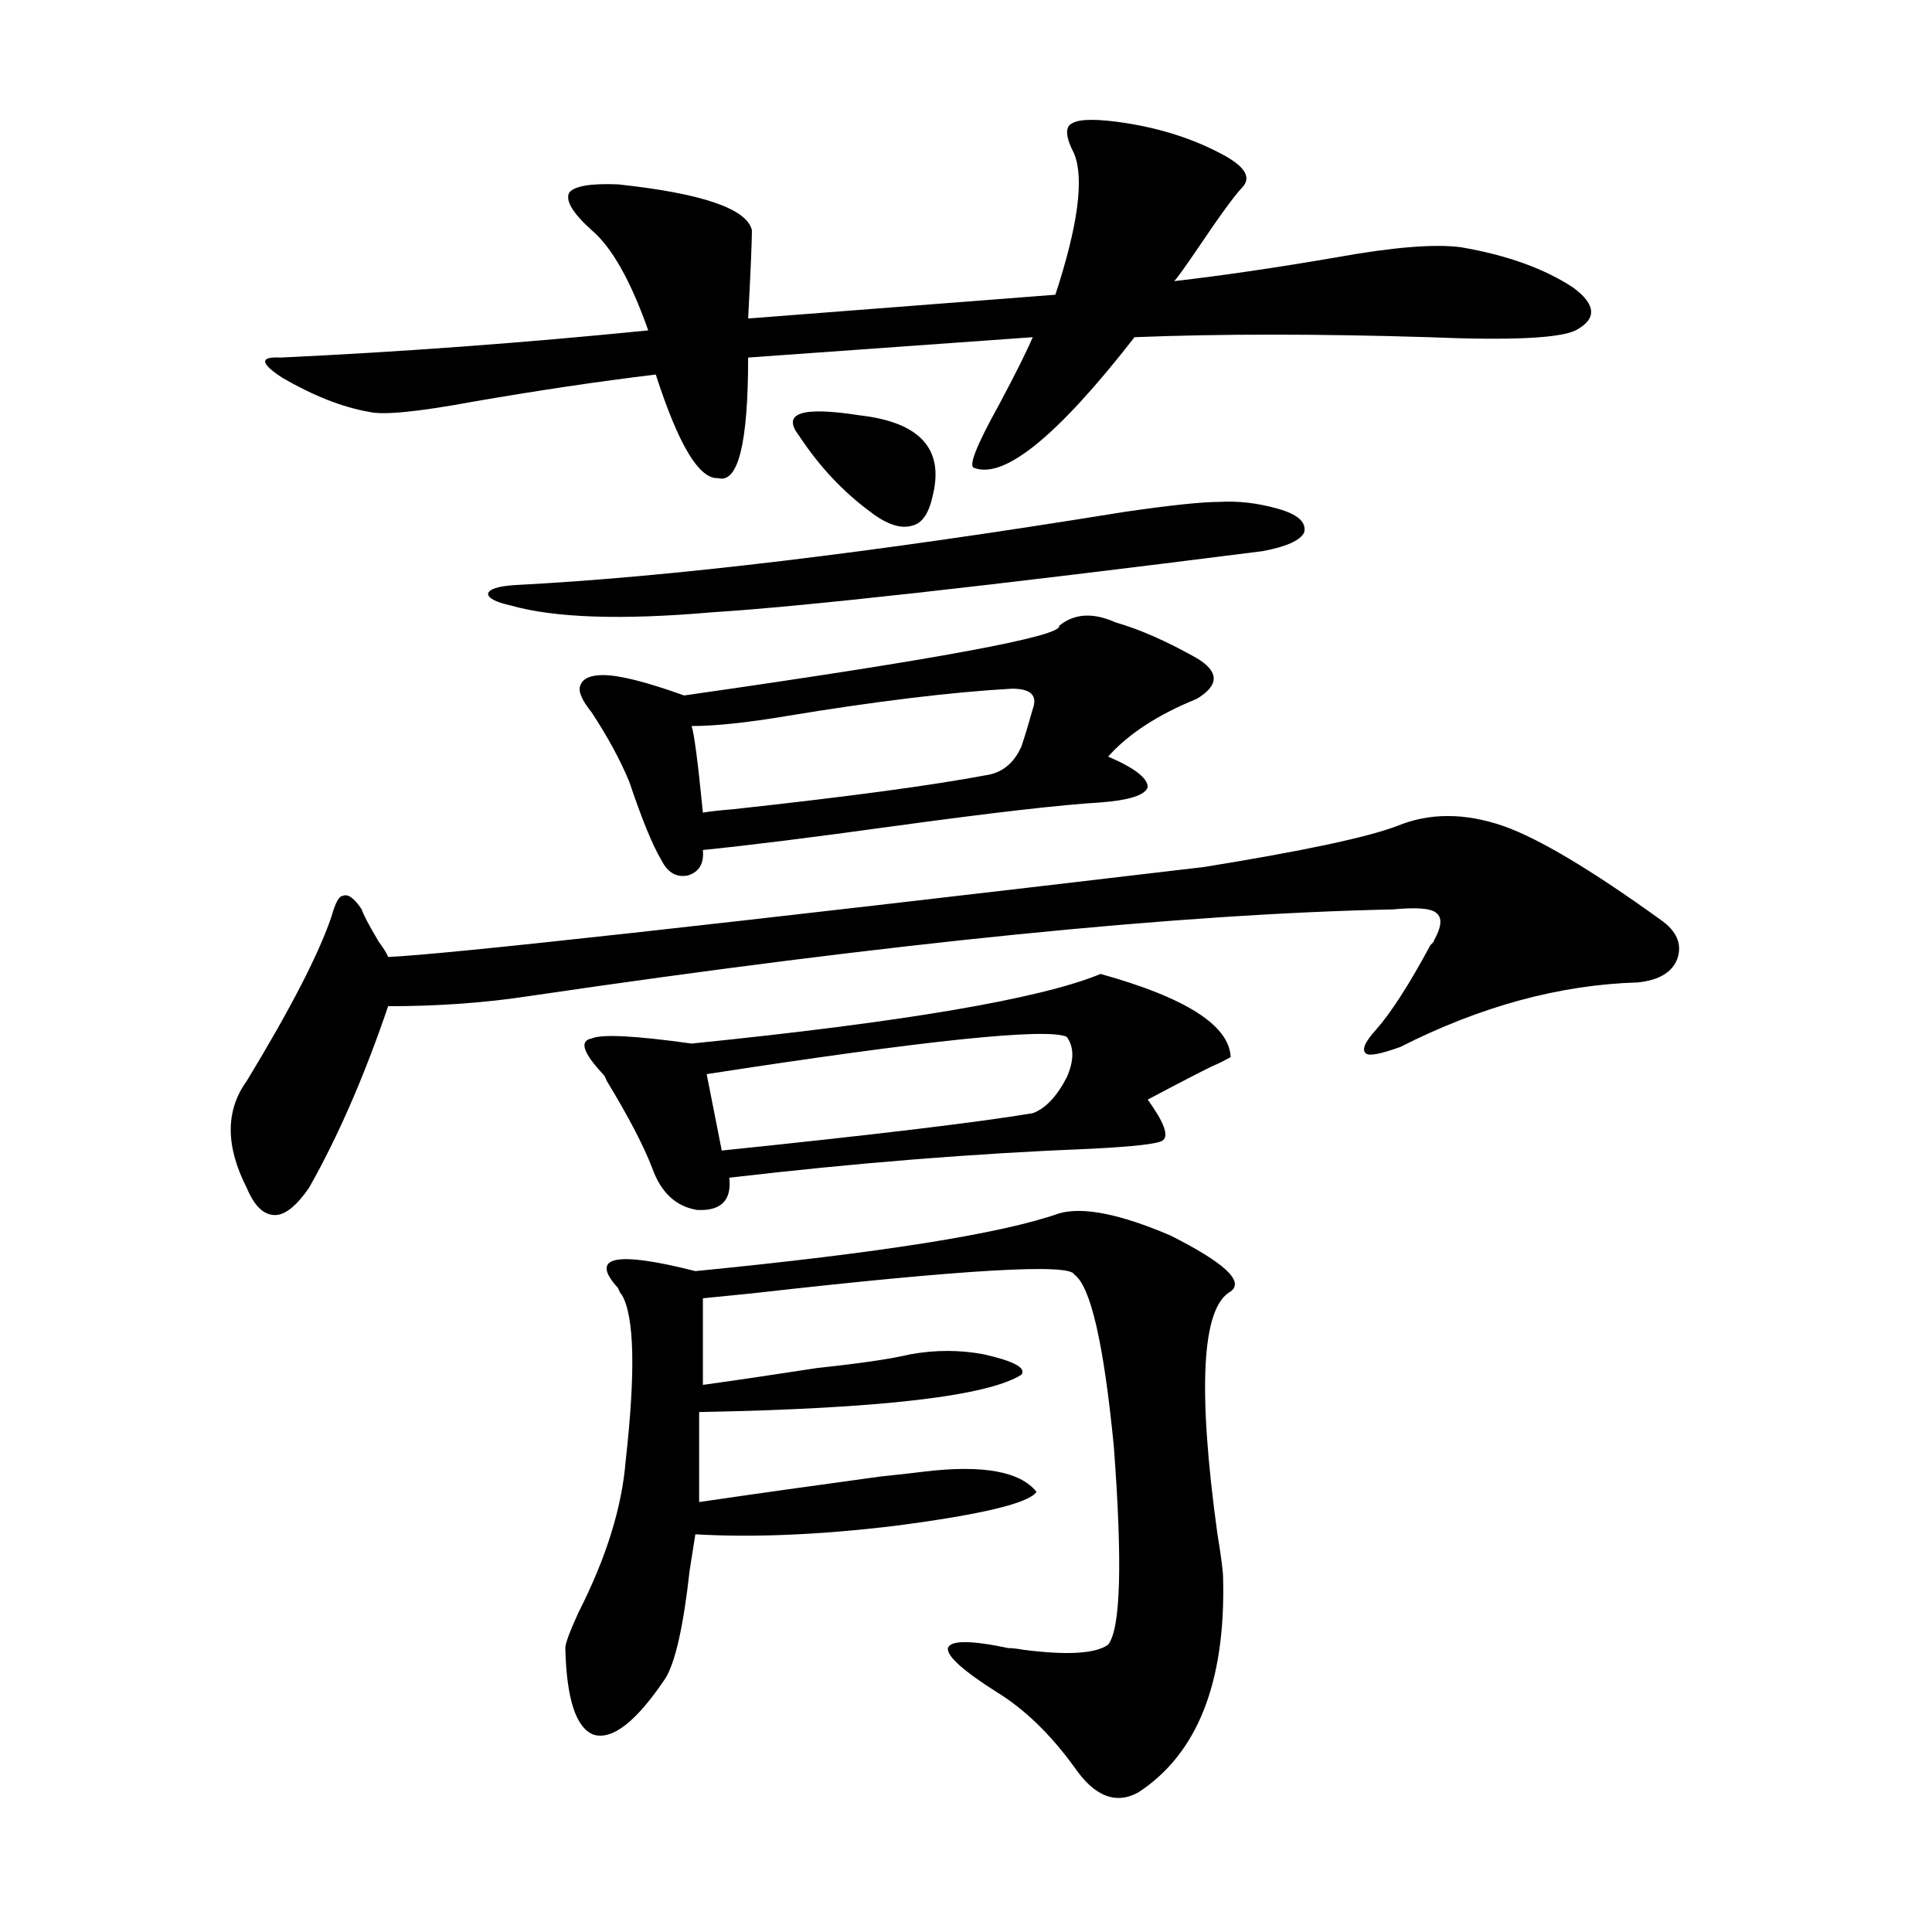 <?xml version="1.0" encoding="utf-8"?>
<!-- Generator: Adobe Illustrator 16.0.0, SVG Export Plug-In . SVG Version: 6.00 Build 0)  -->
<!DOCTYPE svg PUBLIC "-//W3C//DTD SVG 1.1//EN" "http://www.w3.org/Graphics/SVG/1.1/DTD/svg11.dtd">
<svg version="1.1" id="图层_1" xmlns="http://www.w3.org/2000/svg" xmlns:xlink="http://www.w3.org/1999/xlink" x="0px" y="0px"
	 width="1000px" height="1000px" viewBox="0 0 1000 1000" enable-background="new 0 0 1000 1000" xml:space="preserve">
<path d="M722.836,427.648c16.905-7.031,35.441-7.031,55.608,0c18.201,6.454,45.197,22.563,80.974,48.34
	c8.445,5.864,11.372,12.606,8.78,20.215c-2.606,7.031-9.436,11.138-20.487,12.305c-40.334,1.181-81.309,12.305-122.924,33.398
	c-9.756,3.516-15.609,4.696-17.561,3.516c-2.606-1.758-0.976-5.851,4.878-12.305c7.805-8.789,17.226-23.429,28.292-43.945
	c1.296-1.167,1.951-2.046,1.951-2.637c3.902-7.031,4.223-11.714,0.976-14.063c-2.606-2.335-10.091-2.925-22.438-1.758
	c-110.576,2.349-259.506,17.29-446.818,44.824c-22.773,3.516-47.163,5.273-73.169,5.273c-12.362,36.337-26.021,67.676-40.975,94.043
	c-6.509,9.38-12.362,14.063-17.561,14.063c-5.854,0-10.731-4.683-14.634-14.063c-11.066-21.671-11.066-40.128,0-55.371
	c22.759-37.491,37.393-65.918,43.901-85.254c1.951-7.031,3.902-10.547,5.854-10.547c2.592-1.167,5.854,1.181,9.756,7.031
	c0.641,2.349,3.567,7.91,8.78,16.699c2.592,3.516,4.223,6.152,4.878,7.91c28.612-1.167,169.417-16.699,422.429-46.582
	C674.057,440.544,707.227,433.513,722.836,427.648z M556.011,79.602c-4.558-8.789-4.878-14.063-0.976-15.82
	c3.902-2.335,13.323-2.335,28.292,0c18.201,2.938,34.466,8.212,48.779,15.82c12.348,6.454,15.93,12.305,10.731,17.578
	c-3.902,4.106-11.387,14.364-22.438,30.762c-7.164,10.547-11.387,16.411-12.683,17.578c25.365-2.925,53.322-7.031,83.9-12.305
	c29.268-5.273,50.73-7.031,64.389-5.273c24.055,4.106,43.566,11.138,58.535,21.094c11.707,8.789,12.027,16.122,0.976,21.973
	c-8.46,4.106-33.825,5.273-76.096,3.516c-57.239-1.758-107.97-1.758-152.191,0c-39.679,50.977-67.315,73.54-82.925,67.676
	c-3.262-0.577,0.976-11.426,12.683-32.52c8.445-15.82,14.299-27.534,17.561-35.156L387.234,185.07
	c0,44.536-5.213,65.341-15.609,62.402c-9.756,0.591-20.487-17.276-32.194-53.613c-29.268,3.516-60.821,8.212-94.632,14.063
	c-28.627,5.273-46.508,7.031-53.657,5.273c-13.658-2.335-28.627-8.198-44.877-17.578c-11.707-7.608-12.042-11.124-0.976-10.547
	c62.438-2.925,125.851-7.608,190.239-14.063c-9.115-25.776-18.871-43.066-29.268-51.855c-9.756-8.789-13.658-15.229-11.707-19.336
	c2.592-3.516,11.052-4.972,25.365-4.395c43.566,4.696,66.66,12.606,69.267,23.73c0,5.864-0.655,21.094-1.951,45.703l159.021-12.305
	C557.962,116.817,561.209,92.497,556.011,79.602z M661.374,263.293c10.396,2.938,14.954,7.031,13.658,12.305
	c-1.951,4.106-9.115,7.333-21.463,9.668c-143.091,18.169-238.043,28.716-284.871,31.641c-46.828,4.106-81.629,2.938-104.388-3.516
	c-7.805-1.758-11.707-3.804-11.707-6.152c0.641-2.335,5.198-3.804,13.658-4.395c79.998-4.093,185.026-16.699,315.114-37.793
	c24.055-3.516,40.64-5.273,49.755-5.273C640.887,259.2,650.963,260.368,661.374,263.293z M548.206,628.039
	c12.348-3.516,31.539,0.302,57.56,11.426c27.957,14.063,38.368,23.73,31.219,29.004c-14.969,8.212-17.24,50.098-6.829,125.684
	c1.951,11.728,2.927,19.336,2.927,22.852c1.296,53.901-13.338,90.815-43.901,110.742c-11.707,6.44-22.773,2.046-33.17-13.184
	c-12.362-17.001-25.7-29.883-39.999-38.672c-17.561-11.138-26.021-18.759-25.365-22.852c1.296-4.106,11.707-4.106,31.219,0
	c1.951,0,4.543,0.288,7.805,0.879c22.759,2.925,37.393,2.046,43.901-2.637c6.494-8.212,7.47-42.476,2.927-102.832
	c-5.213-53.312-12.042-82.905-20.487-88.77c-1.951-5.851-57.239-2.637-165.85,9.668c-11.707,1.181-20.487,2.06-26.341,2.637v44.824
	c16.905-2.335,36.737-5.273,59.511-8.789c22.104-2.335,38.048-4.683,47.804-7.031c13.003-2.335,25.686-2.335,38.048,0
	c15.609,3.516,22.104,7.031,19.512,10.547c-17.561,11.138-73.169,17.578-166.825,19.336v46.582
	c27.957-4.093,59.176-8.487,93.656-13.184c11.052-1.167,18.856-2.046,23.414-2.637c29.908-3.516,49.1,0,57.56,10.547
	c-3.902,5.864-28.292,11.728-73.169,17.578c-39.023,4.696-73.504,6.152-103.412,4.395c-0.655,4.106-1.631,10.259-2.927,18.457
	c-3.262,29.292-7.484,48.038-12.683,56.25c-14.969,22.261-27.316,31.929-37.072,29.004c-9.115-3.516-13.993-18.457-14.634-44.824
	c0-2.349,2.271-8.501,6.829-18.457c14.299-28.125,22.438-54.19,24.39-78.223c5.198-46.28,4.543-74.995-1.951-86.133
	c-0.655-0.577-1.311-1.758-1.951-3.516c-14.969-16.397-1.631-19.336,39.999-8.789C455.525,648.556,518.283,638.586,548.206,628.039z
	 M548.206,323.938c7.805-6.44,17.561-7.031,29.268-1.758c12.348,3.516,26.341,9.668,41.95,18.457
	c11.707,7.031,11.707,14.063,0,21.094c-20.167,8.212-35.456,18.169-45.853,29.883c13.658,5.864,20.487,11.138,20.487,15.82
	c-1.311,4.106-9.436,6.743-24.39,7.91c-20.167,1.181-55.943,5.273-107.314,12.305c-42.285,5.864-75.12,9.97-98.534,12.305
	c0.641,7.031-1.951,11.426-7.805,13.184c-5.854,1.181-10.411-1.456-13.658-7.91c-4.558-7.608-10.091-21.094-16.585-40.43
	c-4.558-11.124-11.066-23.14-19.512-36.035c-5.213-6.44-7.164-11.124-5.854-14.063c1.296-3.516,5.198-5.273,11.707-5.273
	c8.445,0,22.438,3.516,41.95,10.547C485.434,341.228,550.157,329.211,548.206,323.938z M569.669,504.113
	c44.222,12.305,66.66,26.669,67.315,43.066c-3.262,1.758-5.533,2.938-6.829,3.516c-1.951,0.591-13.993,6.743-36.097,18.457
	c8.445,11.728,11.052,18.759,7.805,21.094c-1.951,1.758-14.634,3.228-38.048,4.395c-59.19,2.349-121.308,7.333-186.337,14.941
	c1.296,11.728-4.237,17.29-16.585,16.699c-11.066-1.758-18.871-9.077-23.414-21.973c-4.558-11.714-12.362-26.655-23.414-44.824
	c-0.655-1.758-1.311-2.925-1.951-3.516c-10.411-11.124-12.362-17.276-5.854-18.457c5.198-2.335,22.438-1.456,51.706,2.637
	C467.873,529.024,538.45,517.009,569.669,504.113z M534.548,367.004c2.592-7.031-0.976-10.547-10.731-10.547
	c-31.219,1.758-69.922,6.454-116.095,14.063c-20.822,3.516-37.407,5.273-49.755,5.273c1.296,3.516,3.247,18.457,5.854,44.824
	c3.247-0.577,8.445-1.167,15.609-1.758c59.176-6.44,102.757-12.305,130.729-17.578c8.445-1.167,14.634-6.152,18.536-14.941
	C530.646,380.489,532.597,374.035,534.548,367.004z M552.108,536.633c-10.411-4.683-72.528,1.758-186.337,19.336l7.805,39.551
	c79.343-8.198,133-14.64,160.972-19.336c6.494-2.335,12.348-8.487,17.561-18.457C556.011,548.938,556.011,541.906,552.108,536.633z
	 M413.575,225.5c-9.115-11.714,1.296-15.229,31.219-10.547c31.219,3.516,43.901,17.29,38.048,41.309
	c-1.951,9.38-5.533,14.653-10.731,15.82c-5.854,1.758-13.018-0.577-21.463-7.031C436.334,254.504,423.972,241.32,413.575,225.5z"/>
</svg>
